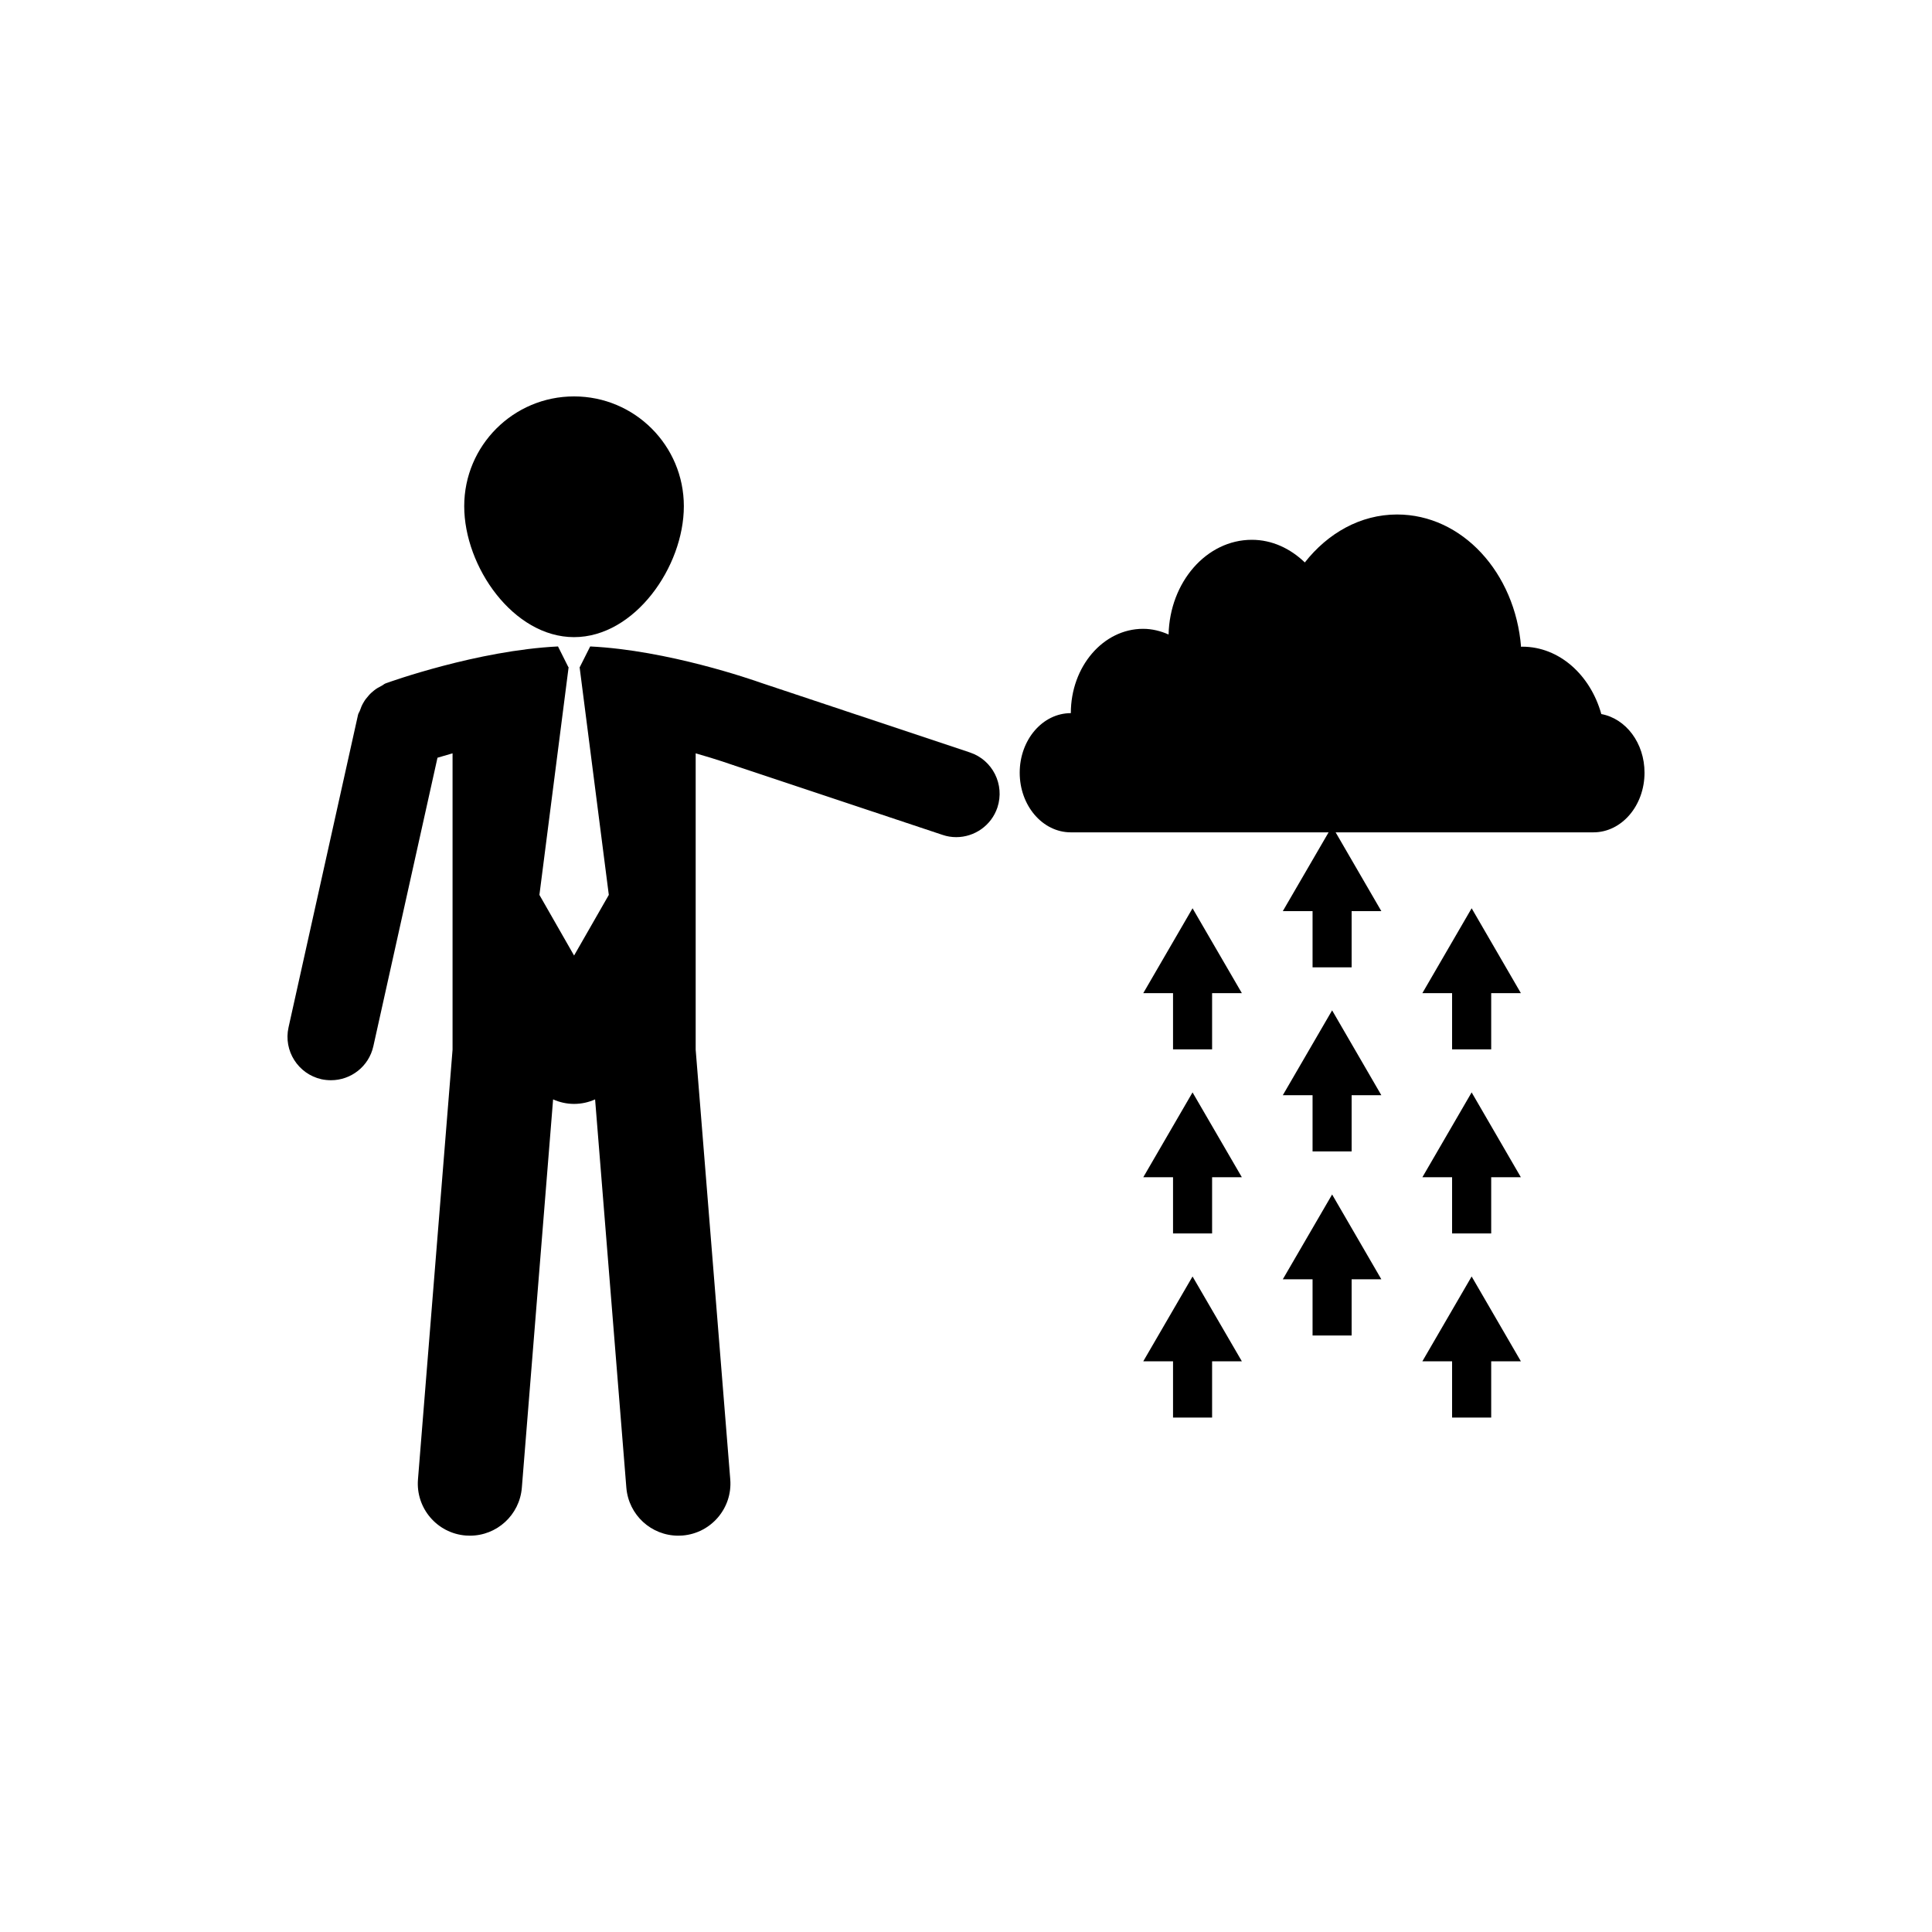 <?xml version="1.0" encoding="utf-8"?>
<!-- Generator: Adobe Illustrator 16.0.0, SVG Export Plug-In . SVG Version: 6.00 Build 0)  -->
<!DOCTYPE svg PUBLIC "-//W3C//DTD SVG 1.1//EN" "http://www.w3.org/Graphics/SVG/1.1/DTD/svg11.dtd">
<svg version="1.1" id="Layer_1" xmlns="http://www.w3.org/2000/svg" xmlns:xlink="http://www.w3.org/1999/xlink" x="0px" y="0px"
	 width="50px" height="50px" viewBox="0 0 50 50" enable-background="new 0 0 50 50" xml:space="preserve">
<g>
	<g>
		<g>
			<path d="M17.698,13.1c0,1.569-1.272,3.389-2.842,3.389c-1.568,0-2.842-1.819-2.842-3.389s1.273-2.841,2.842-2.841
				C16.426,10.259,17.698,11.53,17.698,13.1z"/>
		</g>
		<path d="M25.102,19.474l-5.394-1.798c-0.244-0.086-2.426-0.848-4.434-0.946l-0.269,0.535H15l0.756,5.895l-0.899,1.569
			l-0.897-1.569l0.756-5.895h-0.007l-0.268-0.535c-2.084,0.103-4.359,0.918-4.461,0.956c-0.038,0.013-0.066,0.044-0.103,0.062
			c-0.07,0.034-0.134,0.071-0.194,0.119c-0.057,0.044-0.105,0.089-0.15,0.143c-0.049,0.054-0.091,0.109-0.128,0.175
			c-0.038,0.064-0.066,0.129-0.089,0.201c-0.015,0.04-0.04,0.07-0.05,0.112l-1.799,8.091c-0.135,0.605,0.248,1.206,0.854,1.342
			c0.083,0.017,0.165,0.025,0.245,0.025c0.516,0,0.979-0.355,1.096-0.879l1.66-7.467c0.115-0.035,0.248-0.073,0.39-0.114v7.67
			l-0.895,11.121c-0.06,0.742,0.493,1.393,1.236,1.452c0.036,0.003,0.072,0.004,0.11,0.004c0.694,0,1.284-0.533,1.342-1.24
			l0.809-10.051c0.166,0.074,0.35,0.117,0.543,0.117c0.194,0,0.379-0.043,0.544-0.117l0.809,10.051
			c0.059,0.707,0.647,1.24,1.343,1.24c0.036,0,0.074-0.001,0.11-0.004c0.742-0.06,1.296-0.71,1.236-1.452l-0.895-11.121v-7.67
			c0.569,0.162,0.956,0.3,0.967,0.304c0.004,0.001,0.01,0,0.016,0.002c0.005,0.001,0.006,0.004,0.011,0.007l5.393,1.797
			c0.119,0.041,0.238,0.059,0.356,0.059c0.47,0,0.909-0.298,1.066-0.768C26.008,20.306,25.689,19.669,25.102,19.474z"/>
	</g>
	<g>
		<path d="M41.442,18.48c-0.282-1.01-1.087-1.744-2.045-1.744c-0.011,0-0.021,0.004-0.032,0.004
			c-0.154-1.918-1.523-3.425-3.209-3.425c-0.949,0-1.794,0.485-2.387,1.241c-0.374-0.36-0.848-0.586-1.371-0.586
			c-1.173,0-2.124,1.093-2.155,2.451c-0.205-0.091-0.426-0.147-0.66-0.147c-1.033,0-1.87,0.978-1.87,2.182
			c-0.731,0-1.323,0.69-1.323,1.542c0,0.853,0.592,1.543,1.323,1.543c0.03,0,13.501,0,13.524,0c0.731,0,1.323-0.69,1.323-1.543
			C42.561,19.228,42.076,18.596,41.442,18.48z"/>
		<g>
			<polygon points="30.358,27.157 31.369,27.157 31.369,25.702 32.139,25.702 30.863,23.506 29.588,25.702 30.358,25.702 			"/>
			<polygon points="30.358,31.921 31.369,31.921 31.369,30.467 32.139,30.467 30.863,28.271 29.588,30.467 30.358,30.467 			"/>
			<polygon points="30.358,36.686 31.369,36.686 31.369,35.23 32.139,35.23 30.863,33.035 29.588,35.23 30.358,35.23 			"/>
			<polygon points="33.969,25.035 34.98,25.035 34.98,23.58 35.749,23.58 34.475,21.384 33.199,23.58 33.969,23.58 			"/>
			<polygon points="33.969,29.799 34.98,29.799 34.98,28.344 35.749,28.344 34.475,26.148 33.199,28.344 33.969,28.344 			"/>
			<polygon points="33.969,34.563 34.98,34.563 34.98,33.108 35.749,33.108 34.475,30.913 33.199,33.108 33.969,33.108 			"/>
			<polygon points="37.58,27.157 38.592,27.157 38.592,25.702 39.36,25.702 38.086,23.506 36.811,25.702 37.58,25.702 			"/>
			<polygon points="37.58,31.921 38.592,31.921 38.592,30.467 39.36,30.467 38.086,28.271 36.811,30.467 37.58,30.467 			"/>
			<polygon points="37.58,36.686 38.592,36.686 38.592,35.23 39.36,35.23 38.086,33.035 36.811,35.23 37.58,35.23 			"/>
		</g>
	</g>
</g>
</svg>
